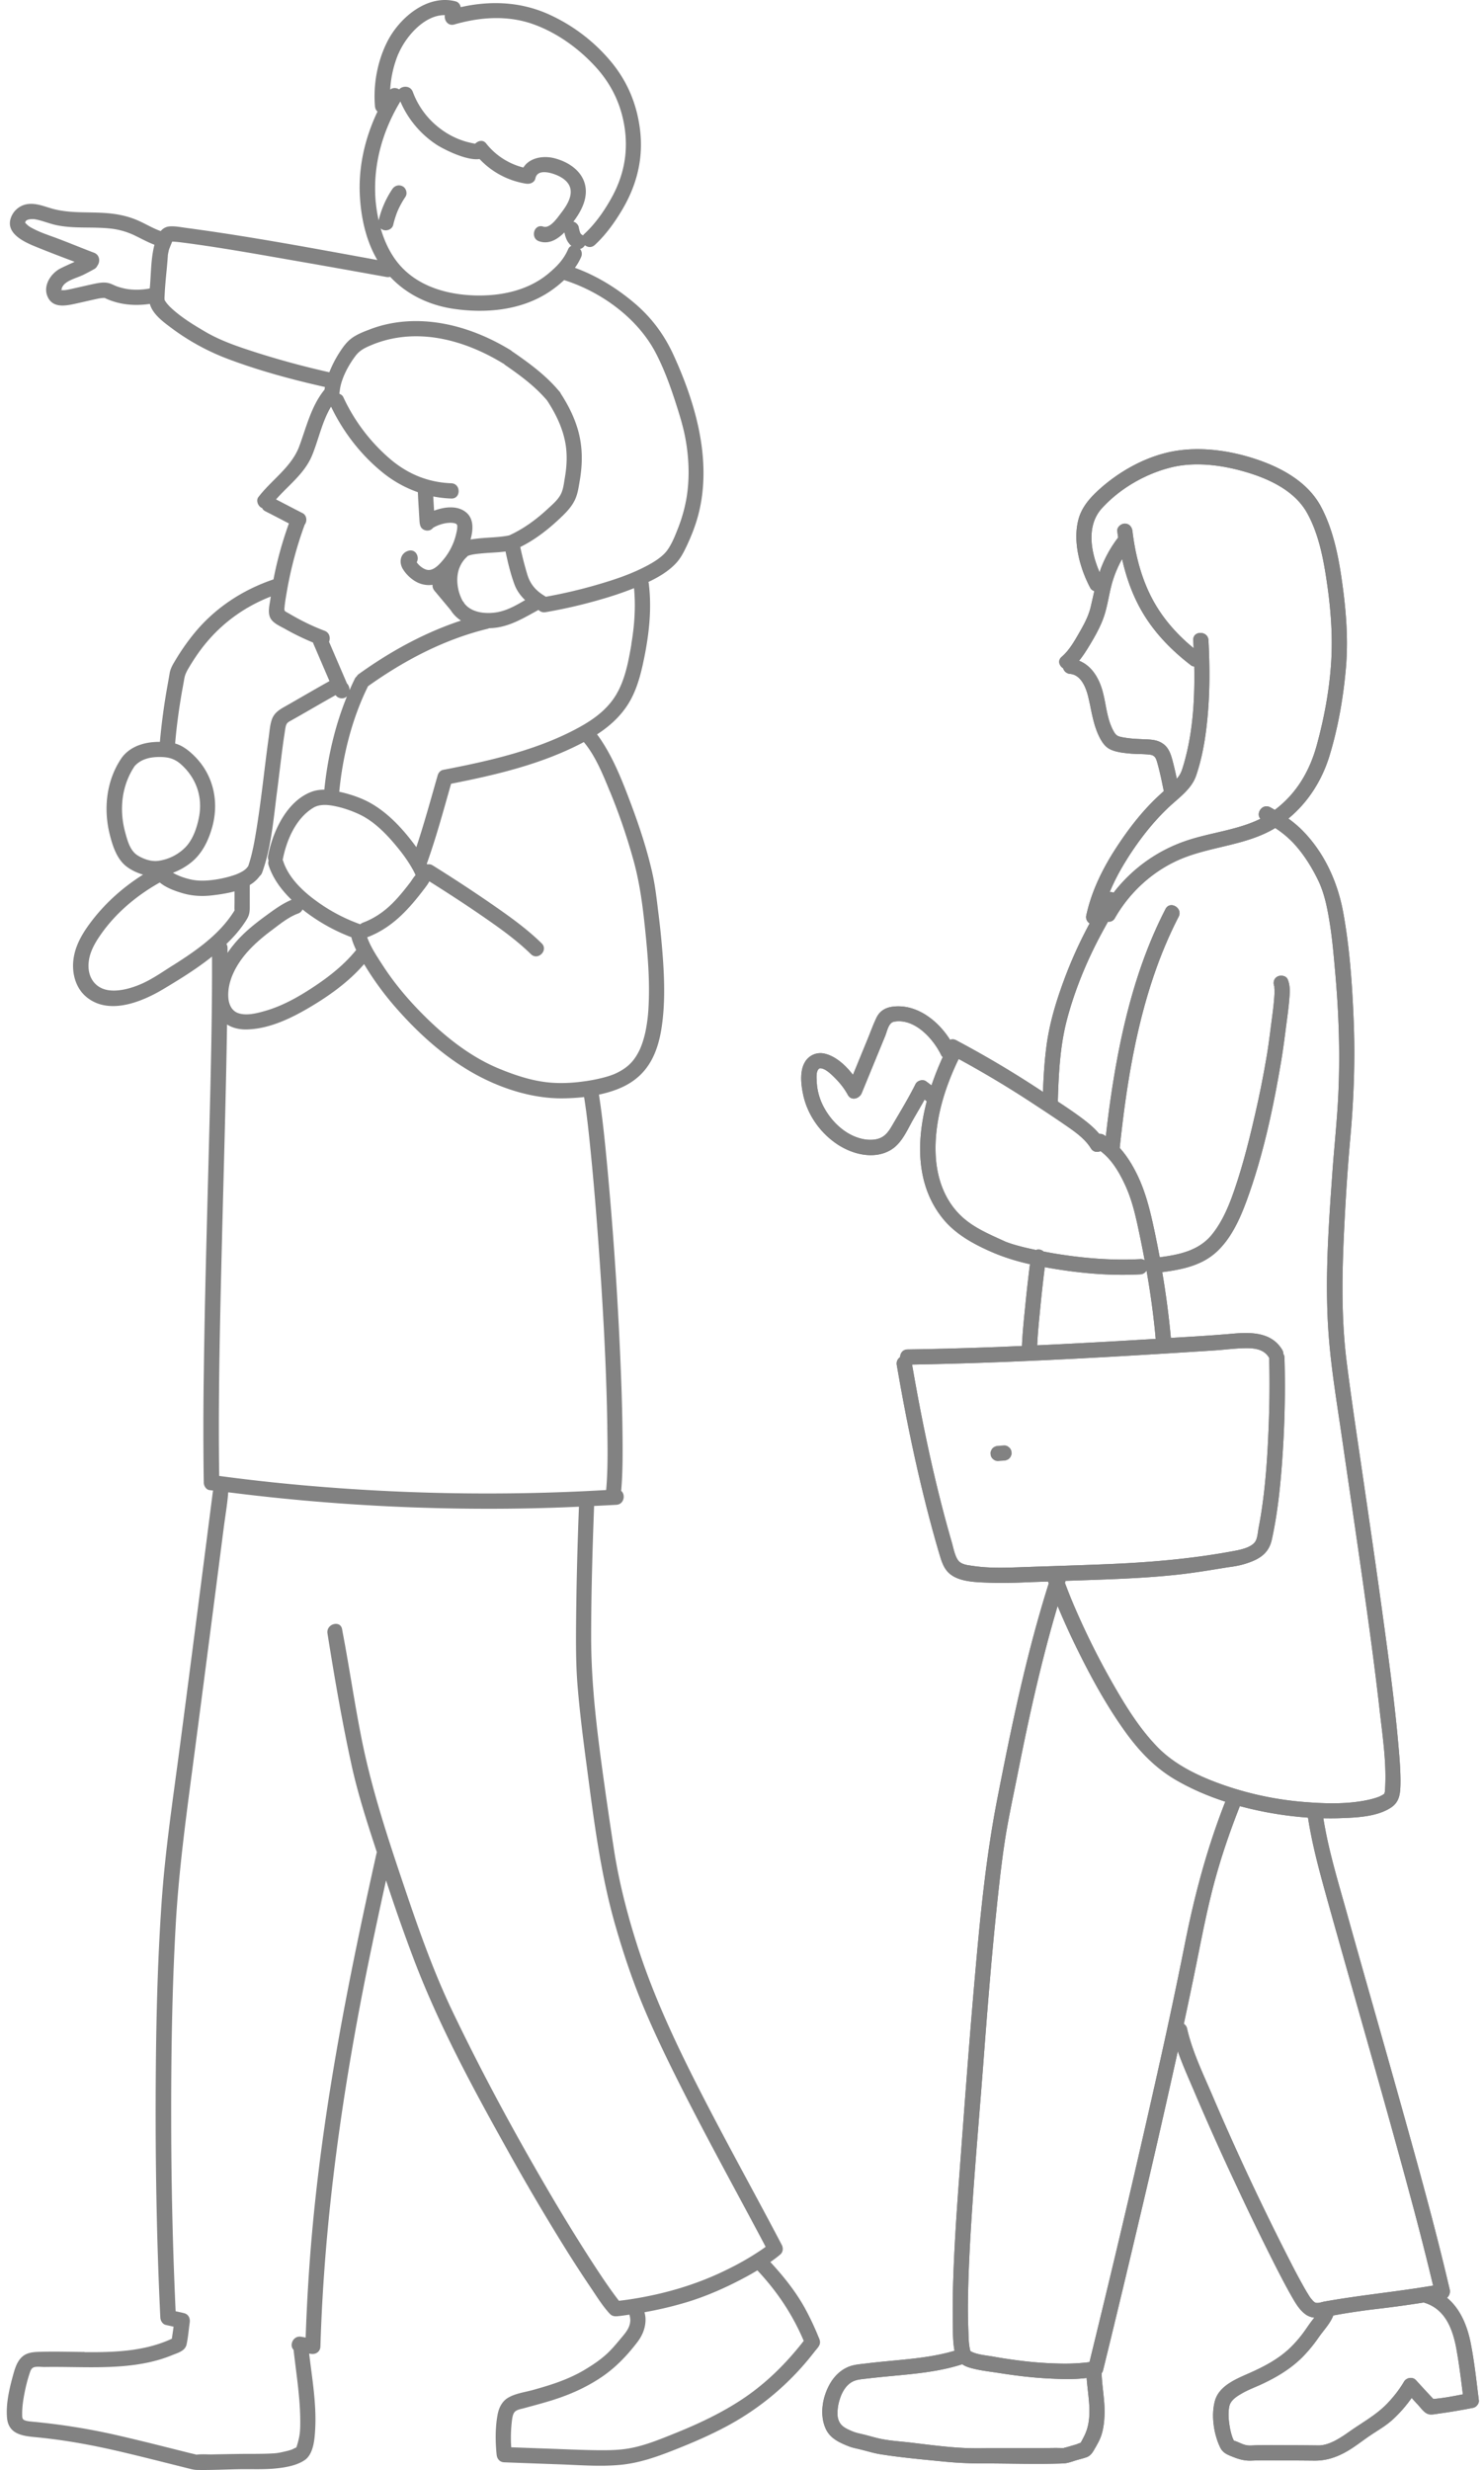 <svg width="125" height="208" viewBox="0 0 125 208" fill="none" xmlns="http://www.w3.org/2000/svg"><path d="M70.786 96.52c1.245.748 2.956 1.104 4.268.304.915-.56 1.355-1.654 1.866-2.551.32-.562.652-1.115.963-1.68.059.05.12.1.179.153-.898 3.416-.895 7.117 1.377 9.898 1.024 1.253 2.436 2.045 3.888 2.698 1.119.503 2.249.853 3.428 1.118a127.13 127.13 0 00-.41 3.654c-.106 1.074-.22 2.151-.265 3.231-.64.026-1.282.056-1.922.082-2.571.097-5.145.171-7.72.212-.407.006-.613.324-.618.644a.652.652 0 00-.282.671c.828 4.829 1.834 9.645 3.143 14.367.141.507.285 1.01.435 1.513.158.529.317 1.088.692 1.509.813.909 2.451.892 3.575.939 1.303.056 2.606-.021 3.91-.068.328-.012.657-.02.986-.032.017.053.04.103.059.156-1.882 5.946-3.141 12.04-4.336 18.154-.98 5.016-1.458 10.095-1.904 15.185-.488 5.552-.89 11.113-1.303 16.668-.212 2.851-.406 5.702-.5 8.559-.038 1.174-.058 2.351-.038 3.525.015.809-.014 1.715.144 2.53-1.84.547-3.766.697-5.673.88-.596.056-1.189.118-1.782.191-.475.059-.974.088-1.426.262-.675.262-1.21.771-1.576 1.389-.652 1.094-.93 2.601-.414 3.798.358.83 1.112 1.183 1.905 1.504.343.138.686.203 1.042.288.569.138 1.127.318 1.708.409 1.799.283 3.636.444 5.45.624a32.62 32.62 0 003.217.144c2.23 0 4.482.082 6.71 0 .384-.015.757-.168 1.124-.277.27-.079.545-.147.81-.235.334-.115.504-.359.675-.656.208-.365.437-.741.575-1.139.202-.585.276-1.241.29-1.859.033-1.151-.21-2.283-.246-3.428a.606.606 0 00.117-.224c1.001-4.066 1.975-8.138 2.938-12.216a923.515 923.515 0 003.364-14.682c.416 1.2.954 2.374 1.441 3.525a225.094 225.094 0 003.402 7.594 222.427 222.427 0 003.425 7.053c.411.803.827 1.606 1.274 2.392.319.559.648 1.159 1.168 1.559.258.2.519.285.792.315l-.109.135c-.255.315-.472.65-.707.98a10.146 10.146 0 01-1.262 1.465c-.96.912-2.137 1.53-3.337 2.066-1.095.491-2.58 1.05-2.953 2.333-.349 1.206-.111 2.822.429 3.94.243.503.651.635 1.144.832.479.189.966.315 1.483.292.819-.036 1.643-.021 2.462-.018.957 0 1.911.009 2.868.018.962.008 1.831-.274 2.676-.754.693-.391 1.309-.891 1.967-1.338.669-.453 1.353-.83 1.955-1.383a11.238 11.238 0 001.579-1.807c.179.197.358.395.54.589.255.273.557.735.951.794.255.038.551-.032.804-.065a50.44 50.44 0 002.897-.488c.246-.047.505-.359.469-.621-.199-1.589-.37-3.195-.675-4.766-.293-1.516-.889-2.949-2.007-3.875a.715.715 0 00.229-.689c-1.201-5.155-2.624-10.257-4.048-15.353-1.544-5.528-3.134-11.042-4.678-16.571-.719-2.568-1.5-5.131-1.92-7.77.458.009.919.009 1.377-.006 1.371-.047 3.117-.106 4.311-.886.714-.468.79-1.147.808-1.939.02-1.077-.071-2.156-.165-3.227-.308-3.546-.789-7.08-1.271-10.604-.56-4.111-1.162-8.212-1.761-12.317-.46-3.145-.951-6.39-1.335-9.445-.531-4.216-.361-8.488-.132-12.719.111-2.024.249-4.046.431-6.064.3-3.319.429-6.638.291-9.972-.123-3.024-.335-6.12-.881-9.1-.478-2.613-1.629-5.123-3.539-7.006a9.406 9.406 0 00-1.08-.9c1.661-1.362 2.835-3.222 3.466-5.29.736-2.413 1.177-4.979 1.388-7.488.188-2.245.021-4.537-.279-6.765-.302-2.265-.733-4.643-1.808-6.684-1.056-2.01-3.131-3.205-5.203-3.937-2.155-.76-4.614-1.157-6.889-.824-2.51.368-4.96 1.727-6.8 3.451-.71.668-1.324 1.424-1.568 2.386-.323 1.268-.14 2.654.241 3.887.19.624.446 1.23.748 1.807a.56.56 0 00.358.3c-.102.447-.202.897-.308 1.347-.188.786-.575 1.492-.983 2.198-.402.7-.836 1.46-1.456 1.992-.373.318-.202.762.123.965a.65.65 0 00.579.471c.948.085 1.359 1.197 1.546 1.989.273 1.15.405 2.319.957 3.387.23.44.502.826.969 1.02.49.206 1.036.262 1.561.312.567.056 1.154.024 1.717.1.364.05.482.265.581.613.226.78.39 1.58.55 2.374.005.026.014.047.023.073-.2.18-.4.36-.593.545-1.333 1.268-2.45 2.733-3.452 4.275-1.124 1.73-2.048 3.613-2.489 5.64a.623.623 0 00.282.683 36.74 36.74 0 00-2.125 4.678c-.69 1.854-1.256 3.699-1.514 5.667-.168 1.274-.244 2.56-.294 3.846a87.038 87.038 0 00-7.305-4.346.618.618 0 00-.52-.041c-1.033-1.648-2.861-3.057-4.857-2.787-.605.083-1.077.371-1.344.933-.294.615-.523 1.268-.784 1.898-.4.968-.795 1.939-1.194 2.907-.623-.812-1.447-1.557-2.354-1.777a1.508 1.508 0 00-1.7.718c-.449.77-.32 1.891-.14 2.73.381 1.795 1.57 3.401 3.134 4.34v-.003zm15.11 35.458c-1.3.047-2.627.086-3.919-.108-.466-.071-1.048-.101-1.318-.539-.264-.43-.355-1-.496-1.48-1.417-4.896-2.468-9.915-3.337-14.938 8.506-.147 17-.647 25.488-1.194.892-.059 1.79-.186 2.686-.189.742 0 1.488.112 1.893.801.003.005.006.008.008.014.071 2.331.021 4.67-.093 6.997-.097 1.971-.25 3.943-.546 5.893a35.02 35.02 0 01-.25 1.442c-.067.347-.085.877-.299 1.171-.388.53-1.4.692-1.99.8-3.352.615-6.736.91-10.14 1.057-2.563.109-5.131.182-7.693.273h.005zm1.47-18.686c.044-1.024.15-2.048.25-3.066.114-1.174.24-2.345.39-3.516 2.641.48 5.356.75 8.039.603a.624.624 0 00.528-.323c.335 1.909.602 3.83.772 5.755-3.325.203-6.65.391-9.98.544v.003zm2.201 92.87c-.117.003-.088.036 0 0zm1.708-.915c-.07.13-.135.259-.208.386-.02.035-.032.056-.047.079-.14.038-.3.115-.4.144l-.756.221c-.091.026-.2.044-.288.082h-.006c-.648-.032-1.309 0-1.96 0h-3.66c-.884 0-1.77.03-2.654-.009-1.544-.067-3.087-.282-4.622-.461-.825-.098-1.676-.145-2.49-.312-.46-.094-.91-.236-1.364-.348-.37-.091-.725-.153-1.077-.306-.631-.27-1.071-.503-1.186-1.229a4.262 4.262 0 010-.586 4.04 4.04 0 01.167-.833c.18-.585.502-1.191 1.054-1.497.379-.209.837-.227 1.256-.277.593-.07 1.186-.132 1.779-.188 2.096-.2 4.223-.362 6.237-1.018.161.112.349.2.557.265.825.259 1.75.347 2.604.482 1.368.215 2.744.383 4.13.453 1.033.053 2.136.095 3.187-.044.12 1.68.584 3.454-.256 4.993l.003.003zm6.237-30.77a1192.773 1192.773 0 01-4.772 20.443 1947.68 1947.68 0 01-.971 3.992c-.045.006-.089.015-.133.021-.011 0-.014 0-.023.003h-.009a16.51 16.51 0 01-2.049.106 31.502 31.502 0 01-3.566-.241 42.775 42.775 0 01-2.36-.356c-.625-.112-1.329-.147-1.892-.456v-.006c-.153-.562-.147-1.174-.17-1.751a49.086 49.086 0 01-.03-2.545c.026-2.104.132-4.21.261-6.311.28-4.525.681-9.042 1.025-13.561.322-4.27.654-8.536 1.094-12.793.191-1.836.385-3.672.649-5.499.302-2.11.769-4.199 1.183-6.288.933-4.711 1.97-9.392 3.337-13.991a62.367 62.367 0 001.75 3.834c1.1 2.224 2.306 4.416 3.733 6.45 1.244 1.777 2.612 3.28 4.499 4.375 1.306.756 2.703 1.35 4.141 1.818-1.547 3.925-2.612 7.947-3.428 12.087a441.382 441.382 0 01-2.269 10.66v.009zm6.463 31.138l-.029-.056c.026.018.044.038.029.056zm18.714-7.724c.223 1.236.376 2.49.531 3.737-.822.162-1.655.321-2.486.392a110.53 110.53 0 01-1.467-1.586c-.282-.309-.807-.212-1.007.129-.39.665-.878 1.283-1.409 1.839-.91.953-2.09 1.589-3.161 2.345-.757.533-1.717 1.192-2.641 1.183a311.42 311.42 0 00-2.366-.018c-.904-.006-1.808-.012-2.712 0-.255.003-.517.033-.772.024-.467-.015-.842-.292-1.271-.412-.044-.094-.102-.23-.108-.241a5.292 5.292 0 01-.235-.927c-.097-.548-.153-1.177-.035-1.724.114-.536.669-.86 1.115-1.113.516-.294 1.077-.497 1.614-.747 1.253-.583 2.448-1.298 3.434-2.283a12.52 12.52 0 001.374-1.674c.42-.601.957-1.145 1.221-1.83.396-.071.789-.142 1.185-.204.843-.135 1.685-.25 2.533-.35a95.514 95.514 0 003.892-.535c1.84.524 2.463 2.265 2.774 3.993l-.003.002zm-10.857-37.805c.731 2.622 1.474 5.243 2.216 7.862 1.614 5.69 3.238 11.378 4.77 17.092a260.64 260.64 0 011.896 7.429c-3.05.521-6.129.803-9.175 1.35-.214.039-.534.168-.746.086-.152-.062-.267-.242-.378-.356-.024-.036-.05-.068-.074-.103a15.63 15.63 0 01-.405-.662 53.43 53.43 0 01-1.183-2.198 222.32 222.32 0 01-6.656-14.182c-.772-1.798-1.673-3.66-2.11-5.582a.571.571 0 00-.273-.385c.364-1.689.719-3.381 1.062-5.073.478-2.365.93-4.731 1.567-7.061.576-2.11 1.292-4.175 2.093-6.208a30.54 30.54 0 005.738.968c.37 2.389 1.01 4.693 1.658 7.023zm4.787-9.056v-.006c.047-.036.03-.018 0 .006zM97.982 62.646c-.45-.332-.951-.364-1.488-.388-.599-.024-1.21-.044-1.802-.147-.56-.097-.687-.139-.945-.636-.57-1.097-.579-2.36-.948-3.516-.332-1.033-.943-1.939-1.905-2.318.355-.436.66-.924.939-1.39.408-.682.807-1.394 1.086-2.141.393-1.05.49-2.207.834-3.28a9.565 9.565 0 01.763-1.757c.334 1.489.836 2.933 1.59 4.275 1.051 1.865 2.536 3.395 4.227 4.687.079.059.17.085.261.091.053 2.834-.12 5.711-.94 8.415-.14.465-.246.715-.533 1.036a27.417 27.417 0 00-.379-1.613c-.14-.511-.317-.994-.757-1.32l-.003.002zm-3.023 9.651c1-1.574 2.134-3.045 3.492-4.325.837-.789 1.908-1.515 2.296-2.645.575-1.68.842-3.466.992-5.229.176-2.053.161-4.122.053-6.181-.044-.824-1.327-.827-1.283 0 .012.22.023.444.032.664-1.33-1.085-2.489-2.377-3.334-3.877-1.03-1.83-1.567-3.896-1.817-5.97-.04-.348-.264-.639-.64-.642-.314-.003-.683.297-.64.642.021.176.048.356.074.532a10.24 10.24 0 00-1.447 2.584c-.044.114-.076.229-.114.344-.752-1.719-1.133-3.931.19-5.39 1.52-1.675 3.716-2.937 5.906-3.46 2.095-.5 4.423-.15 6.454.476 1.878.58 3.906 1.568 4.91 3.351 1.033 1.836 1.426 4.066 1.72 6.13.299 2.091.452 4.245.329 6.357-.138 2.372-.587 4.773-1.21 7.062-.598 2.2-1.708 4.104-3.542 5.481-.129-.073-.258-.15-.39-.22-.655-.35-1.242.509-.822.97-1.934.954-4.2 1.157-6.228 1.843a12.976 12.976 0 00-6.079 4.301l-.059.08a.617.617 0 00-.331-.047c.408-.983.915-1.925 1.49-2.828l-.002-.003zm-5.856 20.387c.074-2.3.185-4.622.778-6.855.587-2.213 1.456-4.396 2.49-6.435.304-.6.63-1.189.956-1.777a.579.579 0 00.584-.306c1.324-2.316 3.434-4.184 5.938-5.129 2.477-.935 5.265-1.059 7.566-2.454a8.43 8.43 0 011.45 1.183c.892.93 1.608 2.072 2.169 3.23.555 1.148.795 2.466.992 3.717.211 1.342.323 2.698.443 4.051.302 3.402.42 6.812.261 10.225-.105 2.236-.349 4.46-.507 6.694-.335 4.672-.67 9.45-.265 14.128.238 2.76.702 5.508 1.098 8.248.561 3.866 1.133 7.729 1.682 11.595.531 3.749 1.054 7.497 1.476 11.26.253 2.231.611 4.561.438 6.809v.012c0 .006-.003.008-.006.017a1.545 1.545 0 00-.036.142s.003 0 .006-.003c0 .003-.003.005-.006.008a.554.554 0 01-.044.036c-.12.082.086-.053-.014.011-.038.024-.074.05-.115.074-.047.026-.234.118-.237.121a5.805 5.805 0 01-.843.256c-1.731.4-3.592.353-5.353.217a27.397 27.397 0 01-6.854-1.409c-2.022-.7-4.135-1.665-5.647-3.222-1.55-1.592-2.74-3.539-3.836-5.464a64.134 64.134 0 01-3.166-6.37 40.812 40.812 0 01-.799-2l.053-.171c.587-.018 1.174-.038 1.758-.059 2.545-.088 5.095-.182 7.628-.456 1.427-.153 2.835-.391 4.247-.621.047-.009.091-.015.138-.02-.287.041.223-.03.167-.021.162-.024.323-.05.485-.082a6.87 6.87 0 001.338-.401c.875-.367 1.409-.888 1.614-1.821.441-2.006.672-4.063.831-6.111.238-3.054.323-6.138.232-9.2a.642.642 0 00-.094-.321.63.63 0 00-.091-.33c-.886-1.494-2.6-1.509-4.138-1.374-1.747.156-3.496.256-5.245.359a72.153 72.153 0 00-.728-5.537c1.611-.212 3.252-.533 4.502-1.642 1.28-1.133 2.037-2.819 2.615-4.396 1.38-3.769 2.237-7.79 2.903-11.742.182-1.077.314-2.16.455-3.243.097-.741.202-1.489.249-2.236.03-.48.036-.947-.155-1.395-.135-.323-.605-.385-.878-.23-.331.19-.364.563-.229.88-.044-.102-.003.177-.003.28 0 .244-.014.492-.035.736-.053.659-.144 1.312-.229 1.968-.123.933-.214 1.715-.361 2.619a83.628 83.628 0 01-1.048 5.263c-.449 1.957-.942 3.908-1.573 5.812-.481 1.456-1.048 2.948-2.022 4.157-1.104 1.365-2.753 1.698-4.403 1.915-.15-.8-.308-1.6-.478-2.392-.337-1.568-.713-3.107-1.418-4.557-.387-.795-.868-1.59-1.473-2.257.696-6.629 1.879-13.496 4.963-19.47.379-.732-.728-1.385-1.106-.65-2.524 4.888-3.795 10.352-4.594 15.765a99.521 99.521 0 00-.431 3.37c-.059-.039-.114-.08-.173-.113a.644.644 0 00-.382-.085c-.528-.626-1.2-1.135-1.858-1.61a43.36 43.36 0 00-1.632-1.111c.003-.027.01-.05.01-.08h-.01zm-8.353-3.507a87.288 87.288 0 016.258 3.748c.886.583 1.776 1.163 2.647 1.766.802.553 1.711 1.165 2.23 2.01.2.326.544.358.814.235.963.712 1.605 1.836 2.096 2.907.625 1.365.927 2.854 1.232 4.316.138.653.264 1.309.388 1.968a.582.582 0 00-.376-.097c-2.357.127-4.737-.07-7.065-.447a42.605 42.605 0 01-1.077-.194.59.59 0 00-.261-.147.665.665 0 00-.379.017 30.44 30.44 0 01-1.036-.232c-.34-.085-.68-.177-1.012-.282a8.814 8.814 0 01-.423-.148c-.164-.061-.047-.017-.252-.108-1.21-.554-2.454-1.077-3.455-1.978-1.488-1.341-2.169-3.26-2.263-5.231-.135-2.801.72-5.602 1.931-8.1l.003-.003zm-11.898 1.012c.061-.156.164-.22.197-.224.422-.044.977.507 1.276.807.426.423.801.9 1.09 1.43.29.535.976.32 1.17-.153l1.32-3.213.661-1.607c.162-.397.273-1.11.752-1.195 1.725-.3 3.278 1.425 3.953 2.802a.574.574 0 00.138.185 24.53 24.53 0 00-.948 2.383c-.153-.12-.308-.238-.464-.35-.267-.194-.733-.059-.877.23-.605 1.212-1.315 2.374-1.999 3.542-.346.592-.69 1.012-1.397 1.127-.467.076-.957.012-1.406-.13-1.282-.397-2.354-1.48-2.958-2.65a5.022 5.022 0 01-.564-2.06c-.012-.282-.05-.662.056-.927v.003z" fill="#828282"/><path d="M70.786 96.52c1.245.748 2.956 1.104 4.268.304.915-.56 1.355-1.654 1.866-2.551.32-.562.652-1.115.963-1.68.059.05.12.1.179.153-.898 3.416-.895 7.117 1.377 9.898 1.024 1.253 2.436 2.045 3.888 2.698 1.119.503 2.249.853 3.428 1.118a127.13 127.13 0 00-.41 3.654c-.106 1.074-.22 2.151-.265 3.231-.64.026-1.282.056-1.922.082-2.571.097-5.145.171-7.72.212-.407.006-.613.324-.618.644a.652.652 0 00-.282.671c.828 4.829 1.834 9.645 3.143 14.367.141.507.285 1.01.435 1.513.158.529.317 1.088.692 1.509.813.909 2.451.892 3.575.939 1.303.056 2.606-.021 3.91-.068.328-.012.657-.02.986-.032.017.053.04.103.059.156-1.882 5.946-3.141 12.04-4.336 18.154-.98 5.016-1.458 10.095-1.904 15.185-.488 5.552-.89 11.113-1.303 16.668-.212 2.851-.406 5.702-.5 8.559-.038 1.174-.058 2.351-.038 3.525.015.809-.014 1.715.144 2.53-1.84.547-3.766.697-5.673.88-.596.056-1.189.118-1.782.191-.475.059-.974.088-1.426.262-.675.262-1.21.771-1.576 1.389-.652 1.094-.93 2.601-.414 3.798.358.83 1.112 1.183 1.905 1.504.343.138.686.203 1.042.288.569.138 1.127.318 1.708.409 1.799.283 3.636.444 5.45.624a32.62 32.62 0 003.217.144c2.23 0 4.482.082 6.71 0 .384-.015.757-.168 1.124-.277.27-.079.545-.147.81-.235.334-.115.504-.359.675-.656.208-.365.437-.741.575-1.139.202-.585.276-1.241.29-1.859.033-1.151-.21-2.283-.246-3.428a.606.606 0 00.117-.224c1.001-4.066 1.975-8.138 2.938-12.216a923.515 923.515 0 003.364-14.682c.416 1.2.954 2.374 1.441 3.525a225.094 225.094 0 003.402 7.594 222.427 222.427 0 003.425 7.053c.411.803.827 1.606 1.274 2.392.319.559.648 1.159 1.168 1.559.258.2.519.285.792.315l-.109.135c-.255.315-.472.65-.707.98a10.146 10.146 0 01-1.262 1.465c-.96.912-2.137 1.53-3.337 2.066-1.095.491-2.58 1.05-2.953 2.333-.349 1.206-.111 2.822.429 3.94.243.503.651.635 1.144.832.479.189.966.315 1.483.292.819-.036 1.643-.021 2.462-.018.957 0 1.911.009 2.868.018.962.008 1.831-.274 2.676-.754.693-.391 1.309-.891 1.967-1.338.669-.453 1.353-.83 1.955-1.383a11.238 11.238 0 001.579-1.807c.179.197.358.395.54.589.255.273.557.735.951.794.255.038.551-.032.804-.065a50.44 50.44 0 002.897-.488c.246-.047.505-.359.469-.621-.199-1.589-.37-3.195-.675-4.766-.293-1.516-.889-2.949-2.007-3.875a.715.715 0 00.229-.689c-1.201-5.155-2.624-10.257-4.048-15.353-1.544-5.528-3.134-11.042-4.678-16.571-.719-2.568-1.5-5.131-1.92-7.77.458.009.919.009 1.377-.006 1.371-.047 3.117-.106 4.311-.886.714-.468.79-1.147.808-1.939.02-1.077-.071-2.156-.165-3.227-.308-3.546-.789-7.08-1.271-10.604-.56-4.111-1.162-8.212-1.761-12.317-.46-3.145-.951-6.39-1.335-9.445-.531-4.216-.361-8.488-.132-12.719.111-2.024.249-4.046.431-6.064.3-3.319.429-6.638.291-9.972-.123-3.024-.335-6.12-.881-9.1-.478-2.613-1.629-5.123-3.539-7.006a9.406 9.406 0 00-1.08-.9c1.661-1.362 2.835-3.222 3.466-5.29.736-2.413 1.177-4.979 1.388-7.488.188-2.245.021-4.537-.279-6.765-.302-2.265-.733-4.643-1.808-6.684-1.056-2.01-3.131-3.205-5.203-3.937-2.155-.76-4.614-1.157-6.889-.824-2.51.368-4.96 1.727-6.8 3.451-.71.668-1.324 1.424-1.568 2.386-.323 1.268-.14 2.654.241 3.887.19.624.446 1.23.748 1.807a.56.56 0 00.358.3c-.102.447-.202.897-.308 1.347-.188.786-.575 1.492-.983 2.198-.402.7-.836 1.46-1.456 1.992-.373.318-.202.762.123.965a.65.65 0 00.579.471c.948.085 1.359 1.197 1.546 1.989.273 1.15.405 2.319.957 3.387.23.44.502.826.969 1.02.49.206 1.036.262 1.561.312.567.056 1.154.024 1.717.1.364.05.482.265.581.613.226.78.39 1.58.55 2.374.005.026.014.047.023.073-.2.18-.4.36-.593.545-1.333 1.268-2.45 2.733-3.452 4.275-1.124 1.73-2.048 3.613-2.489 5.64a.623.623 0 00.282.683 36.74 36.74 0 00-2.125 4.678c-.69 1.854-1.256 3.699-1.514 5.667-.168 1.274-.244 2.56-.294 3.846a87.038 87.038 0 00-7.305-4.346.618.618 0 00-.52-.041c-1.033-1.648-2.861-3.057-4.857-2.787-.605.083-1.077.371-1.344.933-.294.615-.523 1.268-.784 1.898-.4.968-.795 1.939-1.194 2.907-.623-.812-1.447-1.557-2.354-1.777a1.508 1.508 0 00-1.7.718c-.449.77-.32 1.891-.14 2.73.381 1.795 1.57 3.401 3.134 4.34v-.003zm15.11 35.458c-1.3.047-2.627.086-3.919-.108-.466-.071-1.048-.101-1.318-.539-.264-.43-.355-1-.496-1.48-1.417-4.896-2.468-9.915-3.337-14.938 8.506-.147 17-.647 25.488-1.194.892-.059 1.79-.186 2.686-.189.742 0 1.488.112 1.893.801.003.005.006.008.008.014.071 2.331.021 4.67-.093 6.997-.097 1.971-.25 3.943-.546 5.893a35.02 35.02 0 01-.25 1.442c-.067.347-.085.877-.299 1.171-.388.53-1.4.692-1.99.8-3.352.615-6.736.91-10.14 1.057-2.563.109-5.131.182-7.693.273h.005zm1.47-18.686c.044-1.024.15-2.048.25-3.066.114-1.174.24-2.345.39-3.516 2.641.48 5.356.75 8.039.603a.624.624 0 00.528-.323c.335 1.909.602 3.83.772 5.755-3.325.203-6.65.391-9.98.544v.003zm2.201 92.87c-.117.003-.088.036 0 0zm1.708-.915c-.07.13-.135.259-.208.386-.02.035-.032.056-.047.079-.14.038-.3.115-.4.144l-.756.221c-.091.026-.2.044-.288.082h-.006c-.648-.032-1.309 0-1.96 0h-3.66c-.884 0-1.77.03-2.654-.009-1.544-.067-3.087-.282-4.622-.461-.825-.098-1.676-.145-2.49-.312-.46-.094-.91-.236-1.364-.348-.37-.091-.725-.153-1.077-.306-.631-.27-1.071-.503-1.186-1.229a4.262 4.262 0 010-.586 4.04 4.04 0 01.167-.833c.18-.585.502-1.191 1.054-1.497.379-.209.837-.227 1.256-.277.593-.07 1.186-.132 1.779-.188 2.096-.2 4.223-.362 6.237-1.018.161.112.349.2.557.265.825.259 1.75.347 2.604.482 1.368.215 2.744.383 4.13.453 1.033.053 2.136.095 3.187-.044.12 1.68.584 3.454-.256 4.993l.003.003zm6.237-30.77a1192.773 1192.773 0 01-4.772 20.443 1947.68 1947.68 0 01-.971 3.992c-.045.006-.089.015-.133.021-.011 0-.014 0-.023.003h-.009a16.51 16.51 0 01-2.049.106 31.502 31.502 0 01-3.566-.241 42.775 42.775 0 01-2.36-.356c-.625-.112-1.329-.147-1.892-.456v-.006c-.153-.562-.147-1.174-.17-1.751a49.086 49.086 0 01-.03-2.545c.026-2.104.132-4.21.261-6.311.28-4.525.681-9.042 1.025-13.561.322-4.27.654-8.536 1.094-12.793.191-1.836.385-3.672.649-5.499.302-2.11.769-4.199 1.183-6.288.933-4.711 1.97-9.392 3.337-13.991a62.367 62.367 0 001.75 3.834c1.1 2.224 2.306 4.416 3.733 6.45 1.244 1.777 2.612 3.28 4.499 4.375 1.306.756 2.703 1.35 4.141 1.818-1.547 3.925-2.612 7.947-3.428 12.087a441.382 441.382 0 01-2.269 10.66v.009zm6.463 31.138l-.029-.056c.026.018.044.038.029.056zm18.714-7.724c.223 1.236.376 2.49.531 3.737-.822.162-1.655.321-2.486.392a110.53 110.53 0 01-1.467-1.586c-.282-.309-.807-.212-1.007.129-.39.665-.878 1.283-1.409 1.839-.91.953-2.09 1.589-3.161 2.345-.757.533-1.717 1.192-2.641 1.183a311.42 311.42 0 00-2.366-.018c-.904-.006-1.808-.012-2.712 0-.255.003-.517.033-.772.024-.467-.015-.842-.292-1.271-.412-.044-.094-.102-.23-.108-.241a5.292 5.292 0 01-.235-.927c-.097-.548-.153-1.177-.035-1.724.114-.536.669-.86 1.115-1.113.516-.294 1.077-.497 1.614-.747 1.253-.583 2.448-1.298 3.434-2.283a12.52 12.52 0 001.374-1.674c.42-.601.957-1.145 1.221-1.83.396-.071.789-.142 1.185-.204.843-.135 1.685-.25 2.533-.35a95.514 95.514 0 003.892-.535c1.84.524 2.463 2.265 2.774 3.993l-.003.002zm-10.857-37.805c.731 2.622 1.474 5.243 2.216 7.862 1.614 5.69 3.238 11.378 4.77 17.092a260.64 260.64 0 011.896 7.429c-3.05.521-6.129.803-9.175 1.35-.214.039-.534.168-.746.086-.152-.062-.267-.242-.378-.356-.024-.036-.05-.068-.074-.103a15.63 15.63 0 01-.405-.662 53.43 53.43 0 01-1.183-2.198 222.32 222.32 0 01-6.656-14.182c-.772-1.798-1.673-3.66-2.11-5.582a.571.571 0 00-.273-.385c.364-1.689.719-3.381 1.062-5.073.478-2.365.93-4.731 1.567-7.061.576-2.11 1.292-4.175 2.093-6.208a30.54 30.54 0 005.738.968c.37 2.389 1.01 4.693 1.658 7.023zm4.787-9.056v-.006c.047-.036.03-.018 0 .006zM97.982 62.646c-.45-.332-.951-.364-1.488-.388-.599-.024-1.21-.044-1.802-.147-.56-.097-.687-.139-.945-.636-.57-1.097-.579-2.36-.948-3.516-.332-1.033-.943-1.939-1.905-2.318.355-.436.66-.924.939-1.39.408-.682.807-1.394 1.086-2.141.393-1.05.49-2.207.834-3.28a9.565 9.565 0 01.763-1.757c.334 1.489.836 2.933 1.59 4.275 1.051 1.865 2.536 3.395 4.227 4.687.079.059.17.085.261.091.053 2.834-.12 5.711-.94 8.415-.14.465-.246.715-.533 1.036a27.417 27.417 0 00-.379-1.613c-.14-.511-.317-.994-.757-1.32l-.003.002zm-3.023 9.651c1-1.574 2.134-3.045 3.492-4.325.837-.789 1.908-1.515 2.296-2.645.575-1.68.842-3.466.992-5.229.176-2.053.161-4.122.053-6.181-.044-.824-1.327-.827-1.283 0 .012.22.023.444.032.664-1.33-1.085-2.489-2.377-3.334-3.877-1.03-1.83-1.567-3.896-1.817-5.97-.04-.348-.264-.639-.64-.642-.314-.003-.683.297-.64.642.021.176.048.356.074.532a10.24 10.24 0 00-1.447 2.584c-.044.114-.076.229-.114.344-.752-1.719-1.133-3.931.19-5.39 1.52-1.675 3.716-2.937 5.906-3.46 2.095-.5 4.423-.15 6.454.476 1.878.58 3.906 1.568 4.91 3.351 1.033 1.836 1.426 4.066 1.72 6.13.299 2.091.452 4.245.329 6.357-.138 2.372-.587 4.773-1.21 7.062-.598 2.2-1.708 4.104-3.542 5.481-.129-.073-.258-.15-.39-.22-.655-.35-1.242.509-.822.97-1.934.954-4.2 1.157-6.228 1.843a12.976 12.976 0 00-6.079 4.301l-.059.08a.617.617 0 00-.331-.047c.408-.983.915-1.925 1.49-2.828l-.002-.003zm-5.856 20.387c.074-2.3.185-4.622.778-6.855.587-2.213 1.456-4.396 2.49-6.435.304-.6.63-1.189.956-1.777a.579.579 0 00.584-.306c1.324-2.316 3.434-4.184 5.938-5.129 2.477-.935 5.265-1.059 7.566-2.454a8.43 8.43 0 011.45 1.183c.892.93 1.608 2.072 2.169 3.23.555 1.148.795 2.466.992 3.717.211 1.342.323 2.698.443 4.051.302 3.402.42 6.812.261 10.225-.105 2.236-.349 4.46-.507 6.694-.335 4.672-.67 9.45-.265 14.128.238 2.76.702 5.508 1.098 8.248.561 3.866 1.133 7.729 1.682 11.595.531 3.749 1.054 7.497 1.476 11.26.253 2.231.611 4.561.438 6.809v.012c0 .006-.003.008-.006.017a1.545 1.545 0 00-.036.142s.003 0 .006-.003c0 .003-.003.005-.006.008a.554.554 0 01-.044.036c-.12.082.086-.053-.014.011-.038.024-.074.05-.115.074-.047.026-.234.118-.237.121a5.805 5.805 0 01-.843.256c-1.731.4-3.592.353-5.353.217a27.397 27.397 0 01-6.854-1.409c-2.022-.7-4.135-1.665-5.647-3.222-1.55-1.592-2.74-3.539-3.836-5.464a64.134 64.134 0 01-3.166-6.37 40.812 40.812 0 01-.799-2l.053-.171c.587-.018 1.174-.038 1.758-.059 2.545-.088 5.095-.182 7.628-.456 1.427-.153 2.835-.391 4.247-.621.047-.009.091-.015.138-.02-.287.041.223-.03.167-.021.162-.024.323-.05.485-.082a6.87 6.87 0 001.338-.401c.875-.367 1.409-.888 1.614-1.821.441-2.006.672-4.063.831-6.111.238-3.054.323-6.138.232-9.2a.642.642 0 00-.094-.321.63.63 0 00-.091-.33c-.886-1.494-2.6-1.509-4.138-1.374-1.747.156-3.496.256-5.245.359a72.153 72.153 0 00-.728-5.537c1.611-.212 3.252-.533 4.502-1.642 1.28-1.133 2.037-2.819 2.615-4.396 1.38-3.769 2.237-7.79 2.903-11.742.182-1.077.314-2.16.455-3.243.097-.741.202-1.489.249-2.236.03-.48.036-.947-.155-1.395-.135-.323-.605-.385-.878-.23-.331.19-.364.563-.229.88-.044-.102-.003.177-.003.28 0 .244-.014.492-.035.736-.053.659-.144 1.312-.229 1.968-.123.933-.214 1.715-.361 2.619a83.628 83.628 0 01-1.048 5.263c-.449 1.957-.942 3.908-1.573 5.812-.481 1.456-1.048 2.948-2.022 4.157-1.104 1.365-2.753 1.698-4.403 1.915-.15-.8-.308-1.6-.478-2.392-.337-1.568-.713-3.107-1.418-4.557-.387-.795-.868-1.59-1.473-2.257.696-6.629 1.879-13.496 4.963-19.47.379-.732-.728-1.385-1.106-.65-2.524 4.888-3.795 10.352-4.594 15.765a99.521 99.521 0 00-.431 3.37c-.059-.039-.114-.08-.173-.113a.644.644 0 00-.382-.085c-.528-.626-1.2-1.135-1.858-1.61a43.36 43.36 0 00-1.632-1.111c.003-.027.01-.05.01-.08h-.01zm-8.353-3.507a87.288 87.288 0 016.258 3.748c.886.583 1.776 1.163 2.647 1.766.802.553 1.711 1.165 2.23 2.01.2.326.544.358.814.235.963.712 1.605 1.836 2.096 2.907.625 1.365.927 2.854 1.232 4.316.138.653.264 1.309.388 1.968a.582.582 0 00-.376-.097c-2.357.127-4.737-.07-7.065-.447a42.605 42.605 0 01-1.077-.194.59.59 0 00-.261-.147.665.665 0 00-.379.017 30.44 30.44 0 01-1.036-.232c-.34-.085-.68-.177-1.012-.282a8.814 8.814 0 01-.423-.148c-.164-.061-.047-.017-.252-.108-1.21-.554-2.454-1.077-3.455-1.978-1.488-1.341-2.169-3.26-2.263-5.231-.135-2.801.72-5.602 1.931-8.1l.003-.003zm-11.898 1.012c.061-.156.164-.22.197-.224.422-.044.977.507 1.276.807.426.423.801.9 1.09 1.43.29.535.976.32 1.17-.153l1.32-3.213.661-1.607c.162-.397.273-1.11.752-1.195 1.725-.3 3.278 1.425 3.953 2.802a.574.574 0 00.138.185 24.53 24.53 0 00-.948 2.383c-.153-.12-.308-.238-.464-.35-.267-.194-.733-.059-.877.23-.605 1.212-1.315 2.374-1.999 3.542-.346.592-.69 1.012-1.397 1.127-.467.076-.957.012-1.406-.13-1.282-.397-2.354-1.48-2.958-2.65a5.022 5.022 0 01-.564-2.06c-.012-.282-.05-.662.056-.927v.003z" fill="#828282"/><path d="M84.574 122.997a.467.467 0 00.247-.056.47.47 0 00.205-.132.495.495 0 00.132-.206.478.478 0 00.056-.247c-.009-.056-.015-.115-.024-.171a.631.631 0 00-.164-.282c-.044-.032-.085-.068-.129-.1a.625.625 0 00-.323-.088l-.507.044a.476.476 0 00-.247.056.488.488 0 00-.205.132.501.501 0 00-.132.206.479.479 0 00-.056.247c.009.056.015.115.023.171a.62.62 0 00.165.282c.044.032.085.068.129.1.1.059.208.088.323.088l.507-.044zm-77.44 75.065c-1.3-.012-2.6-.053-3.9-.009-.581.021-1.095.091-1.5.547-.376.424-.528 1.033-.675 1.568-.294 1.08-.57 2.322-.467 3.446.138 1.5 1.53 1.536 2.715 1.653 2.263.23 4.479.639 6.695 1.154 1.303.303 2.6.627 3.9.953.652.165 1.307.327 1.958.491.244.062.47.124.722.13 1.189.023 2.39-.041 3.578-.062.99-.018 2.005.035 2.99-.056.826-.076 1.823-.235 2.519-.712.745-.512.837-1.786.88-2.604.118-2.124-.258-4.257-.51-6.367.047.009.094.018.14.024.415.073.799-.174.81-.621.33-10.895 1.87-21.664 4.048-32.33a459.78 459.78 0 011.48-6.92 156.873 156.873 0 002.356 6.696c2.113 5.541 4.96 10.802 7.846 15.971a195.456 195.456 0 004.927 8.374 106.323 106.323 0 002.052 3.163c.517.759 1.024 1.6 1.65 2.277.252.271.501.241.818.206.285-.032.567-.076.852-.118.035.136.064.268.07.398.03.559-.29 1.006-.631 1.412-.46.547-.904 1.106-1.441 1.583-.555.491-1.177.9-1.811 1.277-1.338.794-2.809 1.259-4.3 1.671-.687.191-1.508.294-2.125.668-.487.294-.754.83-.86 1.377-.211 1.095-.202 2.304-.088 3.41.035.356.264.63.64.641 1.52.059 3.038.115 4.558.168 1.714.059 3.478.209 5.192.05 1.682-.156 3.217-.718 4.775-1.339 1.35-.538 2.686-1.112 3.974-1.788a23.02 23.02 0 006.777-5.352c.308-.356.605-.721.893-1.092.143-.185.346-.377.41-.606.068-.233-.038-.439-.126-.647a23.295 23.295 0 00-1.156-2.431c-.787-1.4-1.79-2.651-2.88-3.828.197-.138.394-.282.585-.432.094-.074.19-.15.279-.23.214-.2.228-.532.1-.779-2.146-4.09-4.391-8.13-6.51-12.234-2.175-4.217-4.221-8.465-5.668-12.994-.84-2.627-1.526-5.29-1.952-8.017-.302-1.954-.59-3.911-.863-5.87-.554-4.005-1.065-8.003-1.065-12.049 0-3.681.108-7.361.246-11.039v-.027c.629-.032 1.257-.059 1.882-.097.651-.041.786-.862.399-1.171.135-1.506.129-3.033.117-4.543-.02-2.445-.108-4.887-.22-7.329a323.361 323.361 0 00-1.103-15.809c-.182-1.9-.373-3.804-.667-5.69a10.13 10.13 0 001.483-.427c1.01-.38 1.884-.962 2.532-1.833.728-.974 1.084-2.192 1.263-3.38.29-1.904.246-3.846.114-5.762a71.187 71.187 0 00-.39-3.945c-.135-1.098-.256-2.201-.496-3.278-.447-1.992-1.092-3.949-1.808-5.858-.699-1.863-1.45-3.796-2.569-5.452a9.243 9.243 0 00-.287-.4c.919-.598 1.75-1.31 2.404-2.23.904-1.266 1.282-2.796 1.585-4.3.402-2.006.625-4.1.372-6.143-.005-.056-.02-.109-.035-.162.837-.397 1.667-.882 2.301-1.553.426-.447.69-.986.951-1.539.379-.81.705-1.645.936-2.507.482-1.803.55-3.69.335-5.537-.317-2.745-1.265-5.482-2.41-7.983-.772-1.683-1.816-3.1-3.225-4.31-1.5-1.283-3.22-2.35-5.078-3.028a4.77 4.77 0 00.52-.9.663.663 0 00-.088-.691.473.473 0 00.176-.065.712.712 0 00.235-.241c.228.18.563.226.836-.027.925-.853 1.696-1.933 2.33-3.01 1.212-2.065 1.767-4.28 1.477-6.673-.259-2.13-1.03-4.016-2.39-5.682a14.695 14.695 0 00-5.367-4.086C43.79.13 41.277.046 38.806.602c-.044-.23-.185-.427-.443-.491-2.38-.607-4.722 1.385-5.74 3.395-.832 1.639-1.198 3.625-1.037 5.458.018.188.1.33.211.432-1.06 2.225-1.626 4.679-1.482 7.153.109 1.85.523 3.734 1.468 5.346-5.345-.974-10.701-1.983-16.084-2.7-.464-.063-.96-.166-1.43-.127-.31.026-.549.18-.733.391-.625-.215-1.195-.565-1.797-.838-.777-.356-1.546-.542-2.395-.639-1.705-.191-3.395.053-5.063-.444-.666-.197-1.323-.465-2.033-.339A1.748 1.748 0 00.892 18.42c-.394 1.298 1.244 2.004 2.177 2.38 1.063.433 2.14.842 3.217 1.248-.393.18-.79.353-1.177.548-.827.414-1.511 1.459-1.1 2.386.472 1.062 1.67.741 2.565.544.46-.1.921-.212 1.385-.312.188-.041.379-.085.572-.109.083-.009.174-.02.256-.014h.047c0 .002.006.014.079.047 1.174.535 2.454.641 3.71.453.009.03.014.059.023.088.28.836 1.14 1.454 1.811 1.957a19.402 19.402 0 004.852 2.633c2.612.977 5.339 1.71 8.06 2.321-.012.074-.024.148-.033.224-1.115 1.362-1.523 3.13-2.125 4.758-.651 1.76-2.336 2.836-3.448 4.29-.212.276-.042.718.228.88a.58.58 0 00.088.04c.05.11.133.2.247.26.672.34 1.338.69 2.008 1.038-.552 1.53-.99 3.11-1.298 4.71-2.647.898-4.983 2.44-6.75 4.632a18.878 18.878 0 00-1.456 2.083c-.226.377-.46.733-.537 1.171-.062.362-.126.72-.19 1.083a54.068 54.068 0 00-.635 4.713c-1.13-.008-2.298.28-3.07 1.157-.018.02-.03.04-.044.061a.722.722 0 00-.085.1c-1.303 1.875-1.573 4.282-1.027 6.473.25.995.61 2.128 1.473 2.751.379.274.848.5 1.335.639-1.684 1.056-3.202 2.41-4.393 3.993-.722.959-1.342 1.998-1.477 3.213-.126 1.127.194 2.342 1.09 3.09 1.892 1.576 4.684.423 6.503-.666 1.392-.832 2.806-1.706 4.086-2.73.02 5.36-.126 10.724-.264 16.082-.162 6.267-.344 12.531-.426 18.801a315.362 315.362 0 00-.006 9.425c.003.25.194.582.47.62.106.015.214.027.32.042a1.039 1.039 0 00-.03.138 6166.05 6166.05 0 01-.892 6.944c-.622 4.819-1.244 9.639-1.878 14.455-.578 4.39-1.242 8.768-1.544 13.187-.373 5.417-.478 10.855-.496 16.286-.018 5.596.073 11.195.308 16.789.027.615.053 1.23.085 1.845.015.27.188.556.47.62.214.047.431.097.646.145-.05.338-.097.676-.147 1.012-2.295 1.074-4.87 1.153-7.364 1.132l.023-.014zM5.18 24.449c-.147.041-.01-.059.023 0H5.18zm7.46-.453l-.026.294a5.758 5.758 0 01-1.726.074 5.083 5.083 0 01-.974-.224c-.27-.088-.528-.25-.804-.309-.44-.1-.934.02-1.365.112-.5.106-.998.227-1.497.335-.252.056-.51.121-.769.154-.08.008-.19 0-.273.014-.006-.065-.03-.118.015-.223a.998.998 0 01.32-.392c.425-.323 1.033-.465 1.511-.703.3-.15.596-.306.887-.47a.604.604 0 00.27-.298c.24-.312.205-.891-.288-1.077-1.16-.438-2.298-.92-3.463-1.344-.49-.177-.984-.348-1.453-.577-.22-.106-.455-.22-.649-.374-.053-.04-.232-.235-.223-.191-.067-.359.584-.374.828-.33.643.118 1.25.392 1.896.515 1.432.277 2.88.11 4.326.253a6.278 6.278 0 012.184.604c.546.267 1.077.559 1.643.773-.284 1.077-.284 2.278-.37 3.381v.003zm55.058 173.13c-1.411 1.818-3.052 3.46-4.954 4.761-1.849 1.262-3.883 2.215-5.955 3.048-1.242.5-2.486 1.015-3.813 1.247-.877.153-1.767.159-2.656.151-1.32-.015-2.641-.077-3.962-.124a907.188 907.188 0 01-3.296-.121 11.898 11.898 0 01.067-2.312c.027-.189.062-.415.162-.58.17-.282.552-.318.848-.4.76-.209 1.526-.409 2.28-.642 1.489-.459 2.9-1.073 4.198-1.941 1.209-.807 2.183-1.822 3.064-2.975.431-.568.698-1.203.693-1.927 0-.203-.039-.403-.086-.598a31.122 31.122 0 003.696-.885c1.708-.533 3.351-1.274 4.924-2.13.3-.162.596-.333.887-.509 1.664 1.777 2.953 3.698 3.903 5.934v.003zm-16.544-76.908c.026 1.744.058 3.513-.097 5.258-8.57.5-17.185.353-25.731-.418a157.872 157.872 0 01-6.863-.768c-.085-5.67.033-11.343.165-17.01.144-6.196.334-12.39.455-18.583.015-.81.03-1.615.04-2.425.488.31 1.078.433 1.674.418 1.875-.047 3.692-.92 5.277-1.856 1.667-.983 3.32-2.169 4.593-3.646l.176.289a25.34 25.34 0 002.718 3.627c1.82 2.045 3.942 3.937 6.337 5.282 2.195 1.233 4.802 2.095 7.335 2.107.64 0 1.303-.033 1.966-.11.25 1.575.414 3.184.578 4.838.244 2.454.444 4.913.623 7.373.378 5.202.68 10.416.757 15.632l-.003-.008zM20.747 77.484c.229-.365.29-.627.29-1.033V74.53c.33-.2.617-.447.84-.756a.665.665 0 00.203-.289c.76-2.092.95-4.44 1.232-6.635.162-1.244.305-2.492.467-3.736.059-.465.123-.927.197-1.389.029-.188.05-.383.096-.568.08-.318.241-.362.514-.518 1.233-.694 2.45-1.415 3.686-2.103.118.2.402.297.61.267a.645.645 0 00.344-.161c-1.021 2.494-1.635 5.184-1.907 7.858-.373 0-.74.05-1.092.183-2.078.788-3.255 3.342-3.646 5.381a.652.652 0 00.044.403.61.61 0 000 .398c.37 1.132 1.086 2.086 1.932 2.907-.813.338-1.532.88-2.24 1.397-.754.553-1.49 1.139-2.137 1.816a9.89 9.89 0 00-1.015 1.259v-.415a.626.626 0 00-.094-.335c.19-.186.379-.371.558-.566a9.87 9.87 0 001.12-1.447l-.002.003zm-.983-.839c0-.026.006-.044.012-.038.002.003 0 .018-.012.038zm8.59-18.154c.01.006.015.012.021.018l-.023-.015.003-.003zm-1.869 17.266c-1.092-.818-2.192-1.898-2.627-3.228-.012-.041-.03-.073-.047-.109v-.009c.317-1.65 1.107-3.525 2.621-4.413.364-.212.866-.247 1.356-.183.822.112 1.7.4 2.448.748 1.35.624 2.45 1.812 3.37 2.954.413.515.798 1.06 1.123 1.636.06.103.115.206.168.315.02.04.04.085.061.126.006.015.01.02.015.03 0 .002 0 .005.006.014l.017.068c-.17.165-.31.427-.452.612-.143.188-.287.374-.437.559-.32.4-.651.788-1.012 1.15-.722.73-1.559 1.307-2.522 1.669a.716.716 0 00-.226.138 14.507 14.507 0 01-3.862-2.08v.003zm3.516 4.245s-.018.015-.023.024c-.969 1.192-2.19 2.166-3.46 3.013-1.283.856-2.663 1.65-4.15 2.08-.69.2-1.56.433-2.267.209-.598-.188-.84-.777-.871-1.365-.074-1.415.716-2.798 1.628-3.82.587-.655 1.263-1.232 1.967-1.759.698-.52 1.453-1.153 2.278-1.453a.628.628 0 00.378-.347c.065.05.126.102.19.153a15.47 15.47 0 003.93 2.189.441.441 0 00.016.082c.09.335.226.668.384.992v.002zm21.379-13.34a50.905 50.905 0 012.001 5.864c.552 2.016.793 4.075 1.001 6.15.206 2.033.358 4.092.244 6.137a13.211 13.211 0 01-.264 2.092c-.118.544-.306 1.139-.502 1.539-.42.859-.91 1.377-1.717 1.81-.396.211-.696.32-1.215.464a13.72 13.72 0 01-1.735.344c-1.1.154-2.227.2-3.331.05-1.288-.173-2.539-.597-3.74-1.085-2.594-1.05-4.833-2.886-6.773-4.879-1.154-1.188-2.213-2.465-3.111-3.857-.467-.72-1.025-1.55-1.306-2.362 2.092-.792 3.483-2.337 4.807-4.079.176-.232.326-.429.423-.632 1.432.903 2.855 1.821 4.252 2.78 1.492 1.027 3.006 2.08 4.306 3.352.59.58 1.497-.33.907-.91-1.341-1.315-2.911-2.41-4.452-3.474a128.794 128.794 0 00-4.723-3.087.574.574 0 00-.46-.082l-.044-.091a.629.629 0 00.055-.118c.766-2.166 1.365-4.381 1.993-6.588 3.604-.709 7.217-1.55 10.53-3.178.218-.108.435-.217.65-.332.977 1.156 1.626 2.772 2.198 4.17l.006.002zm-16.366 7.106c.009.03.015.062.03.085-.027-.05-.03-.07-.03-.085zm18.17-19.516c-.246 1.441-.53 2.989-1.29 4.257-.846 1.407-2.196 2.28-3.625 3.013-1.585.815-3.261 1.427-4.97 1.927-1.966.574-3.97.995-5.98 1.383-.218.041-.391.247-.45.45-.581 2.027-1.136 4.058-1.8 6.058-1.03-1.415-2.28-2.807-3.806-3.683-.813-.465-1.767-.783-2.688-.983.293-3.022 1.062-6.123 2.406-8.848a.169.169 0 00.012-.035c3.07-2.183 6.393-3.934 10.067-4.837a.687.687 0 00.144-.053c1.58-.024 2.826-.818 4.156-1.539.14.144.343.233.59.191a41.928 41.928 0 004.532-1.038c.989-.28 1.97-.603 2.923-.986.153 1.571.035 3.169-.229 4.723h.009zm-15.17-13.556c-1.964-.07-3.69-.788-5.178-2.065a15.35 15.35 0 01-3.903-5.155.535.535 0 00-.347-.309c.006-.041.01-.082.006-.123.01-.039.02-.074.024-.115.105-1.021.728-2.172 1.341-2.975.364-.474.807-.677 1.37-.912.72-.3 1.483-.506 2.252-.618 3.064-.453 6.184.589 8.779 2.172a.374.374 0 00.07.032.888.888 0 00.123.109c.766.53 1.42 1 2.087 1.562.517.436 1 .906 1.441 1.421.71 1.083 1.283 2.236 1.53 3.516.187.971.143 1.983-.024 2.954-.07.415-.12.883-.276 1.274-.223.56-.743.989-1.171 1.386-.972.904-2.034 1.68-3.24 2.233-.828.183-1.847.168-2.762.28-.162.02-.332.041-.502.068.238-.848.3-1.825-.479-2.366-.724-.506-1.746-.377-2.591-.062a103.428 103.428 0 01-.07-1.195c.492.095.997.157 1.52.174.825.03.825-1.256 0-1.285zm.719 7.038c.105-.24.25-.473.425-.67.074-.08.18-.174.235-.236.047-.053.032-.023.024-.02.337-.124.68-.156 1.021-.192.704-.073 1.435-.082 2.145-.173.197.944.426 1.895.76 2.792.186.5.505.933.887 1.3-.742.433-1.494.868-2.342 1.019-.933.167-2.169.061-2.777-.748-.023-.041-.044-.082-.076-.12-.02-.024-.041-.048-.061-.074-.461-.83-.629-1.998-.241-2.878zM33.57 4.512c.622-1.444 2.178-3.26 3.9-3.24-.073.463.28.936.79.79 2.237-.645 4.59-.801 6.8.029 1.92.718 3.672 1.986 5.058 3.486 1.303 1.41 2.128 3.04 2.456 4.932.373 2.142.02 4.16-1.015 6.06-.62 1.136-1.394 2.257-2.351 3.14a.756.756 0 00-.103.118c-.026-.02-.05-.041-.08-.056-.023-.009-.04-.024-.06-.038-.016-.012-.027-.027-.039-.041-.02-.033-.041-.065-.059-.1a3.342 3.342 0 01-.12-.477c-.03-.15-.167-.31-.294-.386a.663.663 0 00-.155-.061c.701-.927 1.309-2.101.933-3.287-.355-1.118-1.479-1.795-2.562-2.063-.936-.232-2.072-.032-2.583.789a5.782 5.782 0 01-3.149-2.042c-.252-.318-.67-.218-.91.038a7 7 0 01-.625-.135 6.42 6.42 0 01-.904-.309 6.737 6.737 0 01-1.544-.924 6.817 6.817 0 01-2.18-2.992c-.197-.544-.87-.539-1.151-.215-.223-.144-.528-.168-.757.015a9.223 9.223 0 01.701-3.043l.003.012zm-1.92 12.534c-.278-3.004.52-5.931 2.073-8.503a8.237 8.237 0 003.023 3.625c.534.356 2.544 1.398 3.648 1.224a6.835 6.835 0 003.915 2.074c.326.05.71-.08.79-.45.164-.774 1.192-.506 1.711-.303.566.224 1.171.62 1.253 1.28.088.706-.405 1.427-.81 1.954-.3.388-.922 1.327-1.497 1.135-.786-.259-1.12.98-.34 1.24.833.276 1.547-.169 2.125-.751.05.244.117.48.235.7.023.044.05.085.076.124.059.08.117.164.19.235.027.027.06.047.089.07a.538.538 0 00-.28.295c-.372.853-.909 1.412-1.649 2.033-1.784 1.498-4.211 1.957-6.495 1.839-2.418-.124-4.854-.921-6.351-2.934-.599-.806-1.013-1.741-1.292-2.706.074.073.162.13.27.153.33.073.708-.1.79-.45.05-.218.109-.43.179-.642.038-.112.076-.224.117-.335.02-.056.044-.11.065-.165v-.003a7.645 7.645 0 01.666-1.212c.188-.28.062-.724-.229-.88-.323-.17-.675-.068-.877.23a8.03 8.03 0 00-1.15 2.636 12.702 12.702 0 01-.241-1.513h-.003zM14.549 20.25s0 .024-.017.033a.122.122 0 01.017-.033zm6.827 9.366c-1.38-.444-2.774-.921-4.033-1.65-.945-.551-1.907-1.134-2.732-1.857-.264-.233-.517-.474-.705-.774-.085-.139-.017-.027-.044-.112v-.015c-.011-.111 0-.23.006-.341.044-1.121.2-2.233.27-3.348v-.044c0-.012.006-.027.01-.05a8.41 8.41 0 01.078-.377c.015-.056.194-.506.28-.703.043 0 .084 0 .128.006.294.02.587.055.88.094 3.138.409 6.261.977 9.375 1.518 2.554.444 5.107.9 7.66 1.362.115.02.22.012.315-.017 1.385 1.485 3.27 2.389 5.315 2.695 2.753.409 5.753.138 8.118-1.448a9.85 9.85 0 001.227-.974c.024.009.044.02.068.03 3.09.991 6.143 3.21 7.654 6.131.69 1.33 1.207 2.751 1.667 4.175.314.977.628 1.972.816 2.981.32 1.715.382 3.548.056 5.267a13.12 13.12 0 01-.675 2.321c-.244.624-.517 1.321-.916 1.866-.487.665-1.476 1.197-2.277 1.58-1.048.5-2.155.873-3.264 1.203a41.817 41.817 0 01-4.681 1.118c-.024-.018-.047-.038-.077-.056-.748-.444-1.227-.986-1.48-1.818a29.68 29.68 0 01-.592-2.313c1.239-.612 2.34-1.468 3.343-2.416.502-.473.995-.968 1.283-1.606.214-.47.287-1.003.375-1.51.203-1.167.256-2.335.047-3.507-.246-1.394-.865-2.692-1.629-3.872a.824.824 0 00-.111-.18c-.018-.023-.038-.043-.059-.064-.014-.017-.03-.038-.047-.053-1.083-1.277-2.456-2.283-3.824-3.227-.018-.012-.038-.018-.056-.03a.679.679 0 00-.138-.115c-2.336-1.427-5.022-2.398-7.778-2.445-1.358-.023-2.738.189-4.009.671-.584.22-1.233.462-1.72.865-.352.291-.63.68-.877 1.062a9.583 9.583 0 00-.884 1.71 72.723 72.723 0 01-6.36-1.73l-.003-.003zm2.583 21.614c.038-.477.123-.956.205-1.43a32.362 32.362 0 011.503-5.623c.02-.026.041-.053.056-.082.155-.294.088-.718-.23-.88-.748-.382-1.493-.774-2.241-1.16 1.06-1.209 2.4-2.17 3.034-3.703.546-1.322.846-2.863 1.6-4.105 1.007 2.098 2.462 3.998 4.262 5.476a9.9 9.9 0 003.05 1.727c.017.456.043.909.072 1.365.015.256.03.512.047.765.018.256.01.55.124.782.15.304.601.41.877.23.07-.044.126-.1.173-.159.01-.006.021-.006.03-.012.378-.209.798-.35 1.23-.388a1.97 1.97 0 01.228-.009c.027 0 .2.015.197.012.041.009.176.047.176.041.035.018.068.035.1.056l.012.012c.006.014.04.07.044.088.017.065.009.141.006.212-.012.2-.062.397-.109.591a5.05 5.05 0 01-.42 1.121 5.185 5.185 0 01-.663 1c-.246.29-.534.616-.89.772-.278.123-.522.079-.792-.08a1.74 1.74 0 01-.54-.5c.259-.435-.079-1.15-.701-.968-.672.2-.81.941-.487 1.5.246.424.63.804 1.047 1.057.446.27.96.385 1.477.309 0 .023-.006.047-.006.073.009.18.073.318.188.453.446.533.892 1.066 1.335 1.598.232.368.528.662.875.889-3.085 1.02-5.947 2.595-8.597 4.495a.644.644 0 00-.188.203.598.598 0 00-.161.21c-.156.314-.3.635-.44.956a.82.82 0 00-.22-.577l-1.506-3.501c.135-.321.047-.768-.376-.927a18.598 18.598 0 01-2.465-1.15 43.876 43.876 0 01-.631-.36c-.22-.13-.306-.126-.285-.382v.003zm-8.603 6.864l.168-.947c.067-.383.234-.671.431-1 .405-.677.848-1.33 1.35-1.94 1.482-1.806 3.355-3.133 5.503-3.972-.008.065-.02.13-.029.197-.07.5-.247 1.133-.009 1.607.23.453.834.691 1.253.93a21.2 21.2 0 002.34 1.138c.011.036.023.071.038.106.449 1.048.9 2.095 1.35 3.143-1.189.662-2.36 1.35-3.543 2.024-.593.338-1.127.591-1.34 1.3-.133.433-.165.919-.227 1.363-.355 2.53-.602 5.075-1.007 7.6-.176 1.1-.364 2.227-.725 3.29-.014.02-.032.037-.047.058-.082.135-.26.282-.454.397a3.946 3.946 0 01-.802.344 9.298 9.298 0 01-1.834.386c-.655.074-1.274.065-1.917-.109a5.69 5.69 0 01-1.039-.377 4.089 4.089 0 01-.25-.135 5.529 5.529 0 001.533-.868c.904-.727 1.418-1.762 1.743-2.86.643-2.168.168-4.463-1.435-6.07-.352-.356-.757-.697-1.21-.92a2.719 2.719 0 00-.445-.168c.126-1.519.337-3.02.601-4.52l.003.003zm-3.727 13.964c-.66-.391-.878-1.22-1.071-1.921-.532-1.912-.33-3.966.786-5.626.54-.597 1.3-.762 2.081-.765.752 0 1.28.13 1.846.642 1.268 1.144 1.826 2.75 1.485 4.454-.176.883-.505 1.854-1.141 2.51a3.963 3.963 0 01-2.29 1.142c-.578.076-1.203-.141-1.693-.433l-.003-.003zm2.929 9.236c-.837.53-1.69 1.13-2.595 1.536-.842.377-1.963.706-2.89.544-1.001-.173-1.594-.965-1.618-1.962-.026-1.039.479-1.924 1.057-2.748 1.262-1.804 3.029-3.272 4.948-4.349.537.453 1.295.72 1.943.91.813.232 1.62.273 2.454.176.578-.068 1.253-.162 1.899-.339v.883c0 .238-.012.483 0 .724a9.07 9.07 0 01-.42.62c-1.23 1.678-3.04 2.91-4.775 4.008l-.003-.003zm.974 113.505c-.017-.006-.038-.006-.055-.009-.02-.006-.038-.015-.059-.021a46.643 46.643 0 00-.625-.138 356.866 356.866 0 01-.373-15.953c-.012-5.555.07-11.113.385-16.659.252-4.417.836-8.768 1.414-13.149.646-4.902 1.283-9.804 1.917-14.706.24-1.859.478-3.719.719-5.581.12-.933.288-1.875.36-2.81 0-.036.01-.071.016-.106a173.716 173.716 0 0025.159 1.356 163.95 163.95 0 004.376-.144 316.741 316.741 0 00-.238 9.445c-.018 1.892-.03 3.784.123 5.67.18 2.174.452 4.342.74 6.505.607 4.575 1.162 9.192 2.439 13.637.698 2.434 1.508 4.838 2.498 7.165.91 2.145 1.928 4.24 2.976 6.32 2.175 4.313 4.508 8.544 6.777 12.808.138.259.273.518.41.776a8.91 8.91 0 01-.363.259 23.007 23.007 0 01-2.721 1.577c-2.466 1.242-5.066 2.037-7.784 2.498a26.49 26.49 0 01-1.488.212c-.848-1.094-1.693-2.386-2.471-3.589a160.075 160.075 0 01-3.62-5.923c-2.814-4.814-5.467-9.73-7.883-14.762-1.567-3.263-2.785-6.676-3.944-10.103-1.433-4.237-2.856-8.465-3.74-12.855-.61-3.034-1.047-6.097-1.628-9.13-.012-.059-.018-.118-.03-.177-.129-.815-1.365-.468-1.235.342.59 3.71 1.227 7.423 2.03 11.095.547 2.489 1.339 4.914 2.131 7.332a.62.62 0 00-.035.112c-2.339 10.489-4.44 21.04-5.409 31.759-.27 2.992-.452 5.991-.555 8.995-.126-.024-.252-.045-.378-.068-.681-.121-1.03.738-.64 1.097.226 2.022.566 4.043.563 6.079 0 .415-.005.842-.088 1.251-.05.256-.117.509-.193.759-.01.032-.038.094-.056.147-.059 0-.273.129-.358.162a5.137 5.137 0 01-.573.161c-.331.08-.651.148-.968.165-.99.062-1.993.033-2.985.05-.737.012-1.473.024-2.21.039-.426.005-.895-.039-1.318.023-.19-.062-.393-.097-.587-.147-.66-.165-1.324-.333-1.984-.497a194.563 194.563 0 00-4.232-1.024 54.97 54.97 0 00-6.962-1.109c-.211-.021-.426-.033-.631-.098-.288-.088-.276-.241-.279-.532-.006-.583.08-1.171.19-1.742.104-.535.233-1.071.403-1.592.067-.203.135-.5.346-.6.247-.115.675-.041.936-.044 2.903-.05 5.844.229 8.712-.374.698-.147 1.38-.35 2.04-.621.46-.188 1.094-.347 1.217-.888.135-.603.18-1.242.268-1.854.05-.347-.086-.685-.45-.791h.003z" fill="#828282"/></svg>